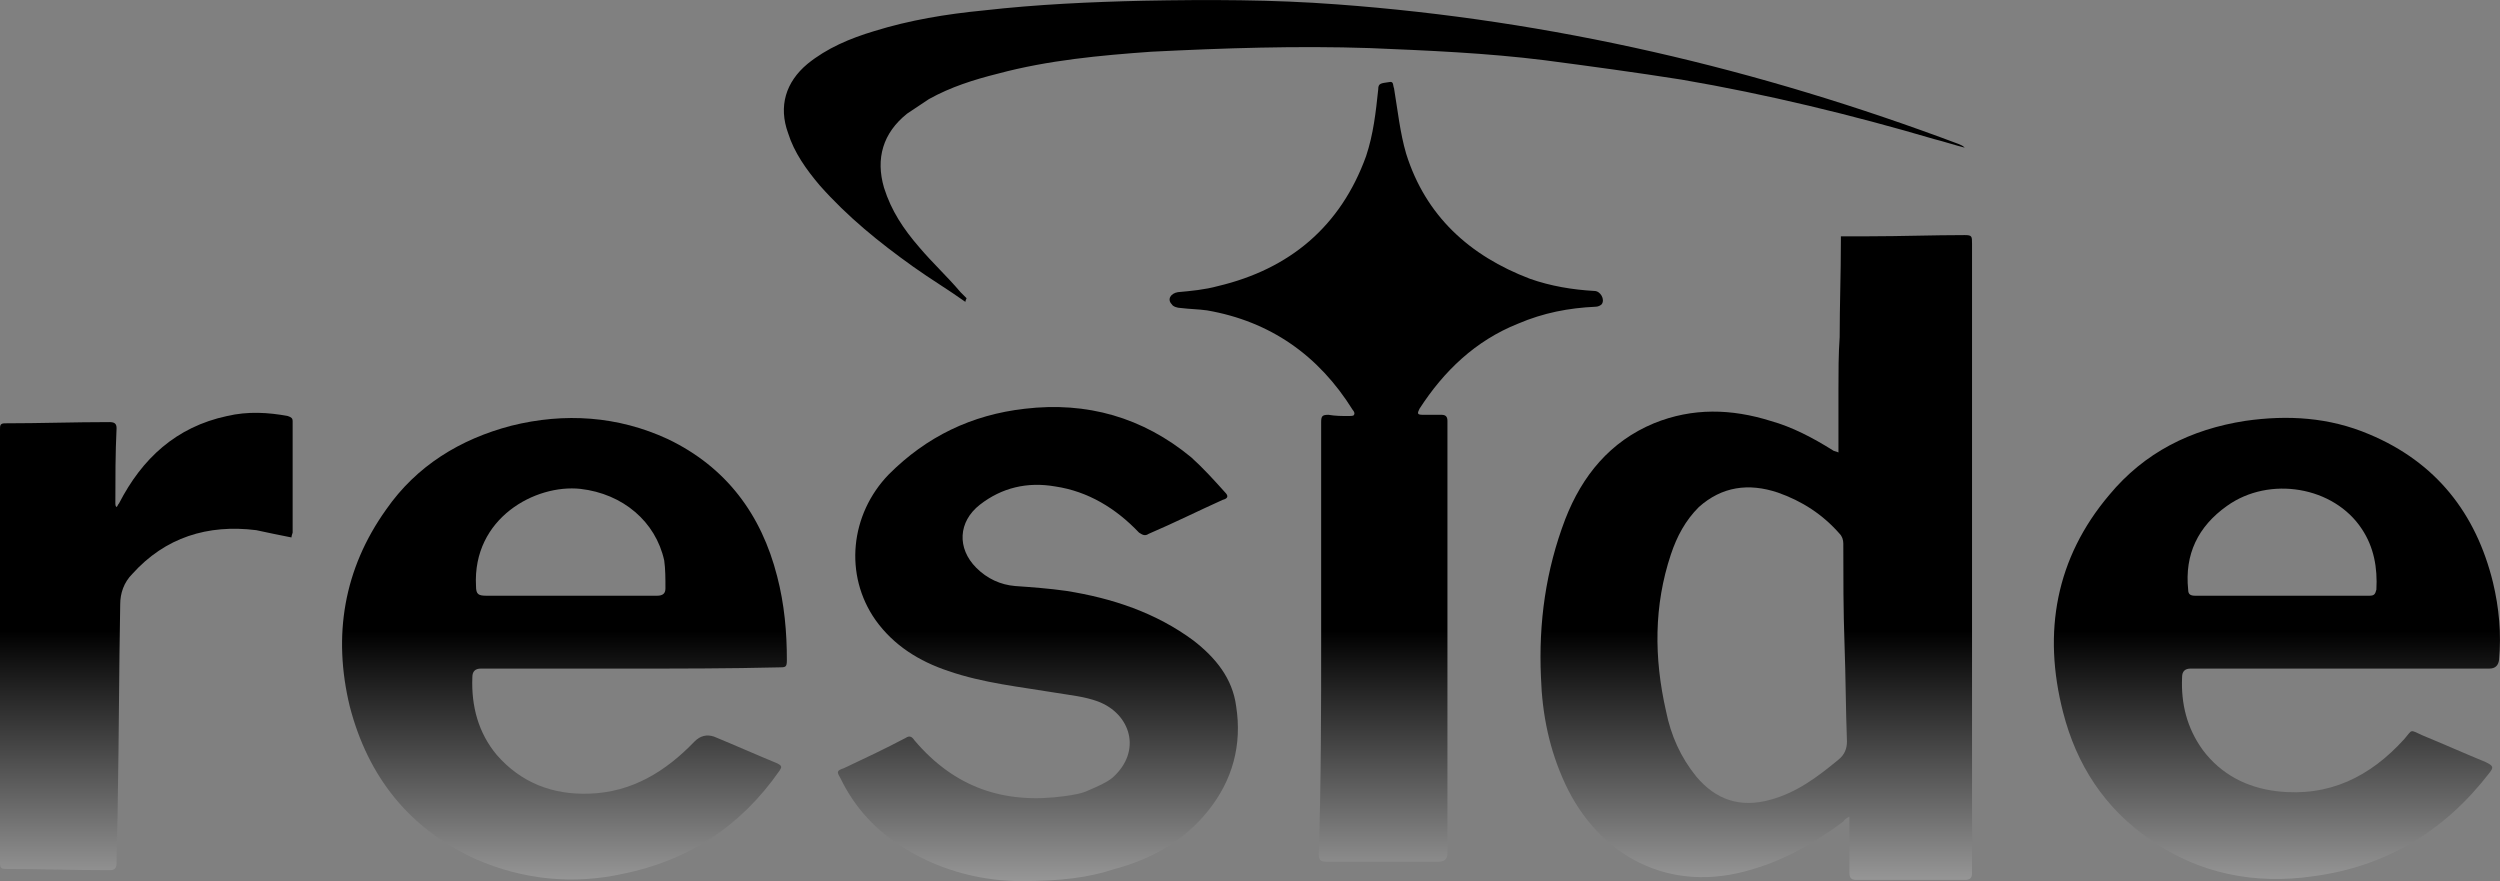 <svg viewBox="0 0 205.88 72.56" xmlns:xlink="http://www.w3.org/1999/xlink" xmlns="http://www.w3.org/2000/svg" data-sanitized-data-name="Layer 1" data-name="Layer 1" id="Layer_1">
  <rect x="0" y="0" width="205.88" height="72.56" fill="#808080" stroke="none"/>
  <defs>
    <style>
      .cls-1 {
        fill: url(#linear-gradient);
      }

      .cls-2 {
        fill: url(#linear-gradient-3);
      }

      .cls-3 {
        fill: url(#linear-gradient-4);
      }

      .cls-4 {
        fill: url(#linear-gradient-2);
      }

      .cls-5 {
        fill: url(#linear-gradient-6);
      }

      .cls-6 {
        fill: url(#linear-gradient-7);
      }

      .cls-7 {
        fill: url(#linear-gradient-5);
      }
    </style>
    <linearGradient gradientUnits="userSpaceOnUse" y2="51.96" x2="144.63" y1="86.79" x1="144.63" id="linear-gradient">
      <stop stop-color="#fff" offset="0"></stop>
      <stop stop-color="#000" offset="1"></stop>
    </linearGradient>
    <linearGradient xlink:href="#linear-gradient" y2="51.96" x2="187.51" y1="86.79" x1="187.51" id="linear-gradient-2"></linearGradient>
    <linearGradient xlink:href="#linear-gradient" y2="51.96" x2="46.48" y1="86.79" x1="46.48" id="linear-gradient-3"></linearGradient>
    <linearGradient xlink:href="#linear-gradient" y2="51.96" x2="85.47" y1="86.79" x1="85.47" id="linear-gradient-4"></linearGradient>
    <linearGradient xlink:href="#linear-gradient" y2="51.96" x2="114.16" y1="86.79" x1="114.16" id="linear-gradient-5"></linearGradient>
    <linearGradient xlink:href="#linear-gradient" y2="51.96" x2="12.05" y1="86.79" x1="12.05" id="linear-gradient-6"></linearGradient>
    <linearGradient xlink:href="#linear-gradient" y2="51.96" x2="113.18" y1="86.79" x1="113.18" id="linear-gradient-7"></linearGradient>
  </defs>
  <path d="m152.3,67.26c-.2.1-.4.2-.5.4-2.3,1.7-4.7,3.1-7.4,3.9-7,2.2-12.8-1.2-15.5-7-1.3-2.8-1.9-5.7-2-8.8-.2-4.5.4-8.8,2-13,1.4-3.6,3.7-6.4,7.3-7.9,3.2-1.3,6.4-1.2,9.6-.2,1.8.5,3.5,1.4,5.1,2.4.1.1.3.1.5.2v-5.2c0-1.4,0-2.9.1-4.3,0-2.6.1-5.2.1-7.9v-.4h2.3c2.6,0,5.3-.1,7.9-.1.6,0,.6.1.6.7v51.8c0,.4-.1.6-.6.6h-8.9c-.4,0-.6-.1-.6-.6v-3.9c0-.3,0-.4,0-.7Zm-.4-14.2h0c-.1-2.8-.1-5.5-.1-8.3,0-.3-.1-.6-.3-.8-1.4-1.6-3.1-2.7-5.1-3.4-2.4-.8-4.6-.5-6.5,1.2-1.1,1.1-1.8,2.4-2.3,3.9-1.4,4.2-1.4,8.5-.4,12.9.4,2,1.2,3.8,2.5,5.4,1.6,1.9,3.6,2.6,6.1,1.9,2.2-.6,3.9-1.9,5.6-3.3.5-.4.7-.9.7-1.5-.1-2.6-.1-5.3-.2-8Z" class="cls-1"></path>
  <path d="m192.6,55.06h-12.2q-.7,0-.7.7c-.1,2.2.4,4.2,1.7,6,1.5,2,3.6,3.1,6.1,3.4,4.3.5,7.7-1.2,10.5-4.3.7-.8.4-.8,1.5-.3,1.7.7,3.5,1.5,5.2,2.2.6.3.7.4.3.9-3.7,4.8-8.5,7.7-14.5,8.5-4.8.7-9.4-.2-13.4-3-3.8-2.6-6.1-6.2-7.2-10.5-1.7-6.6-.6-12.7,3.8-17.9,2.9-3.5,6.7-5.4,11.2-6.1,3.5-.5,6.9-.3,10.2,1.1,5.5,2.3,8.8,6.5,10.2,12.2.5,2.1.7,4.2.5,6.4q-.1.7-.8.7c-4.2,0-8.3,0-12.4,0Zm-4.7-6h7.2c.4,0,.5-.1.6-.5.1-1.8-.2-3.5-1.2-5-2.3-3.5-7.6-4.4-11.1-1.9-2.4,1.7-3.5,4-3.2,6.9,0,.4.2.5.6.5h7.1Z" class="cls-4"></path>
  <path d="m51.8,55.06h-12.2q-.7,0-.7.7c-.1,2.4.5,4.6,2,6.4,2,2.3,4.6,3.3,7.6,3.2,3.5-.1,6.3-1.8,8.7-4.3q.7-.7,1.6-.4c1.7.7,3.5,1.5,5.2,2.2.4.2.4.3.2.6-3.2,4.6-7.5,7.4-12.9,8.5-4.1.9-8.2.5-12.1-1.2-5.5-2.5-8.9-6.8-10.4-12.6-1.4-5.8-.5-11.3,3-16.2,2.5-3.6,6.1-5.8,10.3-6.9,4.4-1.1,8.8-.8,12.9,1.1,4.8,2.3,7.7,6.2,9,11.3.6,2.3.8,4.6.8,6.9,0,.6-.1.6-.7.6-4.1.1-8.2.1-12.3.1Zm-4.8-6h7.1c.5,0,.7-.2.7-.6,0-.8,0-1.6-.1-2.3-.7-3.2-3.4-5.5-6.9-5.9-3.7-.4-8.9,2.4-8.6,8,0,.7.2.8.9.8h6.9Z" class="cls-2"></path>
  <path d="m84.1,72.56c-2.9,0-6.4-.7-9.6-2.7-2.3-1.4-4.1-3.3-5.3-5.8-.3-.5-.3-.6.3-.8,1.7-.8,3.4-1.6,5.1-2.5.3-.2.5-.1.7.2,3.3,3.9,7.4,5.3,12.4,4.6.7-.1,1.4-.2,2-.5.7-.3,1.4-.6,1.9-1,2.5-2.2,1.5-5.3-1.2-6.3-1.1-.4-2.2-.5-3.4-.7-3-.5-6-.8-8.9-1.8-2.4-.8-4.5-2.1-6-4.2-2.6-3.7-2.1-8.7,1.1-12,3.1-3.1,6.8-4.9,11.2-5.4,5.1-.6,9.7.7,13.7,4,1,.9,1.9,1.9,2.8,2.9.3.3.2.5-.2.6-2,.9-4,1.9-6.1,2.8-.3.2-.5.1-.8-.1-1.9-2-4.2-3.4-6.9-3.8-2.3-.4-4.4.1-6.2,1.5-1.8,1.4-1.9,3.6-.3,5.2.9.9,2,1.4,3.2,1.5,1.4.1,2.8.2,4.2.4,3.8.6,7.4,1.8,10.5,4.1,1.8,1.4,3.2,3.1,3.5,5.4.5,3.2-.3,6.1-2.3,8.6s-4.7,4-7.7,4.8c-2.1.7-4.4,1-7.7,1Z" class="cls-3"></path>
  <path d="m108.8,52.46v-17.7c0-.5.1-.6.6-.6.6.1,1.1.1,1.7.1.1,0,.4,0,.4-.1.1-.1,0-.3-.1-.4-2.8-4.5-6.8-7.3-12-8.2-.7-.1-1.4-.1-2.2-.2-.2,0-.6-.1-.7-.3-.4-.4-.1-.9.5-1,1.1-.1,2.2-.2,3.3-.5,5.9-1.4,10.1-4.9,12.2-10.7.6-1.8.8-3.6,1-5.5,0-.5.2-.5.9-.6.4-.1.3.3.4.5.3,1.8.5,3.7,1,5.4,1.6,5.1,5.2,8.4,10.2,10.3,1.7.6,3.5.9,5.3,1,.5,0,.9.7.6,1.1-.1.1-.3.2-.5.2-2.2.1-4.3.5-6.4,1.4-3.5,1.4-6.1,3.9-8.1,7-.2.4-.2.5.3.5h1.5c.3,0,.5.1.5.5v35.6q0,.7-.7.7h-9.3c-.4,0-.6-.1-.6-.6.2-6,.2-12,.2-17.9Z" class="cls-7"></path>
  <path d="m24,44.26c-1-.2-2-.4-2.9-.6-4-.5-7.5.6-10.2,3.6-.7.7-1,1.6-1,2.5-.1,5.4-.1,10.7-.2,16.1,0,1.7-.1,3.4-.1,5.2,0,.5-.2.6-.6.6-2.8,0-5.7-.1-8.5-.1-.4,0-.5-.1-.5-.5v-35.7c0-.3,0-.5.4-.5,2.9,0,5.7-.1,8.6-.1.4,0,.6.1.6.5-.1,2.1-.1,4.1-.1,6.2,0,.1,0,.2.1.3.1-.1.1-.2.2-.3,1.9-3.7,4.7-6.3,8.9-7.2,1.7-.4,3.4-.3,5,0,.3.1.4.2.4.4v9.2q-.1.3-.1.4Z" class="cls-5"></path>
  <path d="m79.5,24.86c-1.4-1-2.9-1.9-4.3-2.9-2.8-2-5.4-4.1-7.7-6.7-1.1-1.3-2.1-2.7-2.6-4.3-.8-2.2-.2-4.2,1.6-5.7,1.6-1.3,3.5-2.1,5.5-2.7,2.9-.9,5.9-1.4,9-1.7,4.4-.5,8.8-.7,13.2-.8,5.3-.1,10.6-.1,15.9.3,17.7,1.3,34.7,5.3,51.2,11.5.2.1.3.1.5.3-.8-.2-1.7-.5-2.5-.7-6.8-2-13.8-3.7-20.8-4.9-3.8-.6-7.5-1.1-11.3-1.6-4.8-.6-9.6-.8-14.4-1-6-.2-12,0-18,.3-4.2.3-8.5.7-12.6,1.8-2,.5-3.9,1.1-5.7,2.1-.6.4-1.2.8-1.8,1.2-2,1.6-2.6,3.7-1.9,6.1.6,1.9,1.6,3.4,2.9,4.9,1.1,1.3,2.3,2.4,3.4,3.7.2.2.4.4.5.5q-.1.2-.1.3Z" class="cls-6"></path>
</svg>